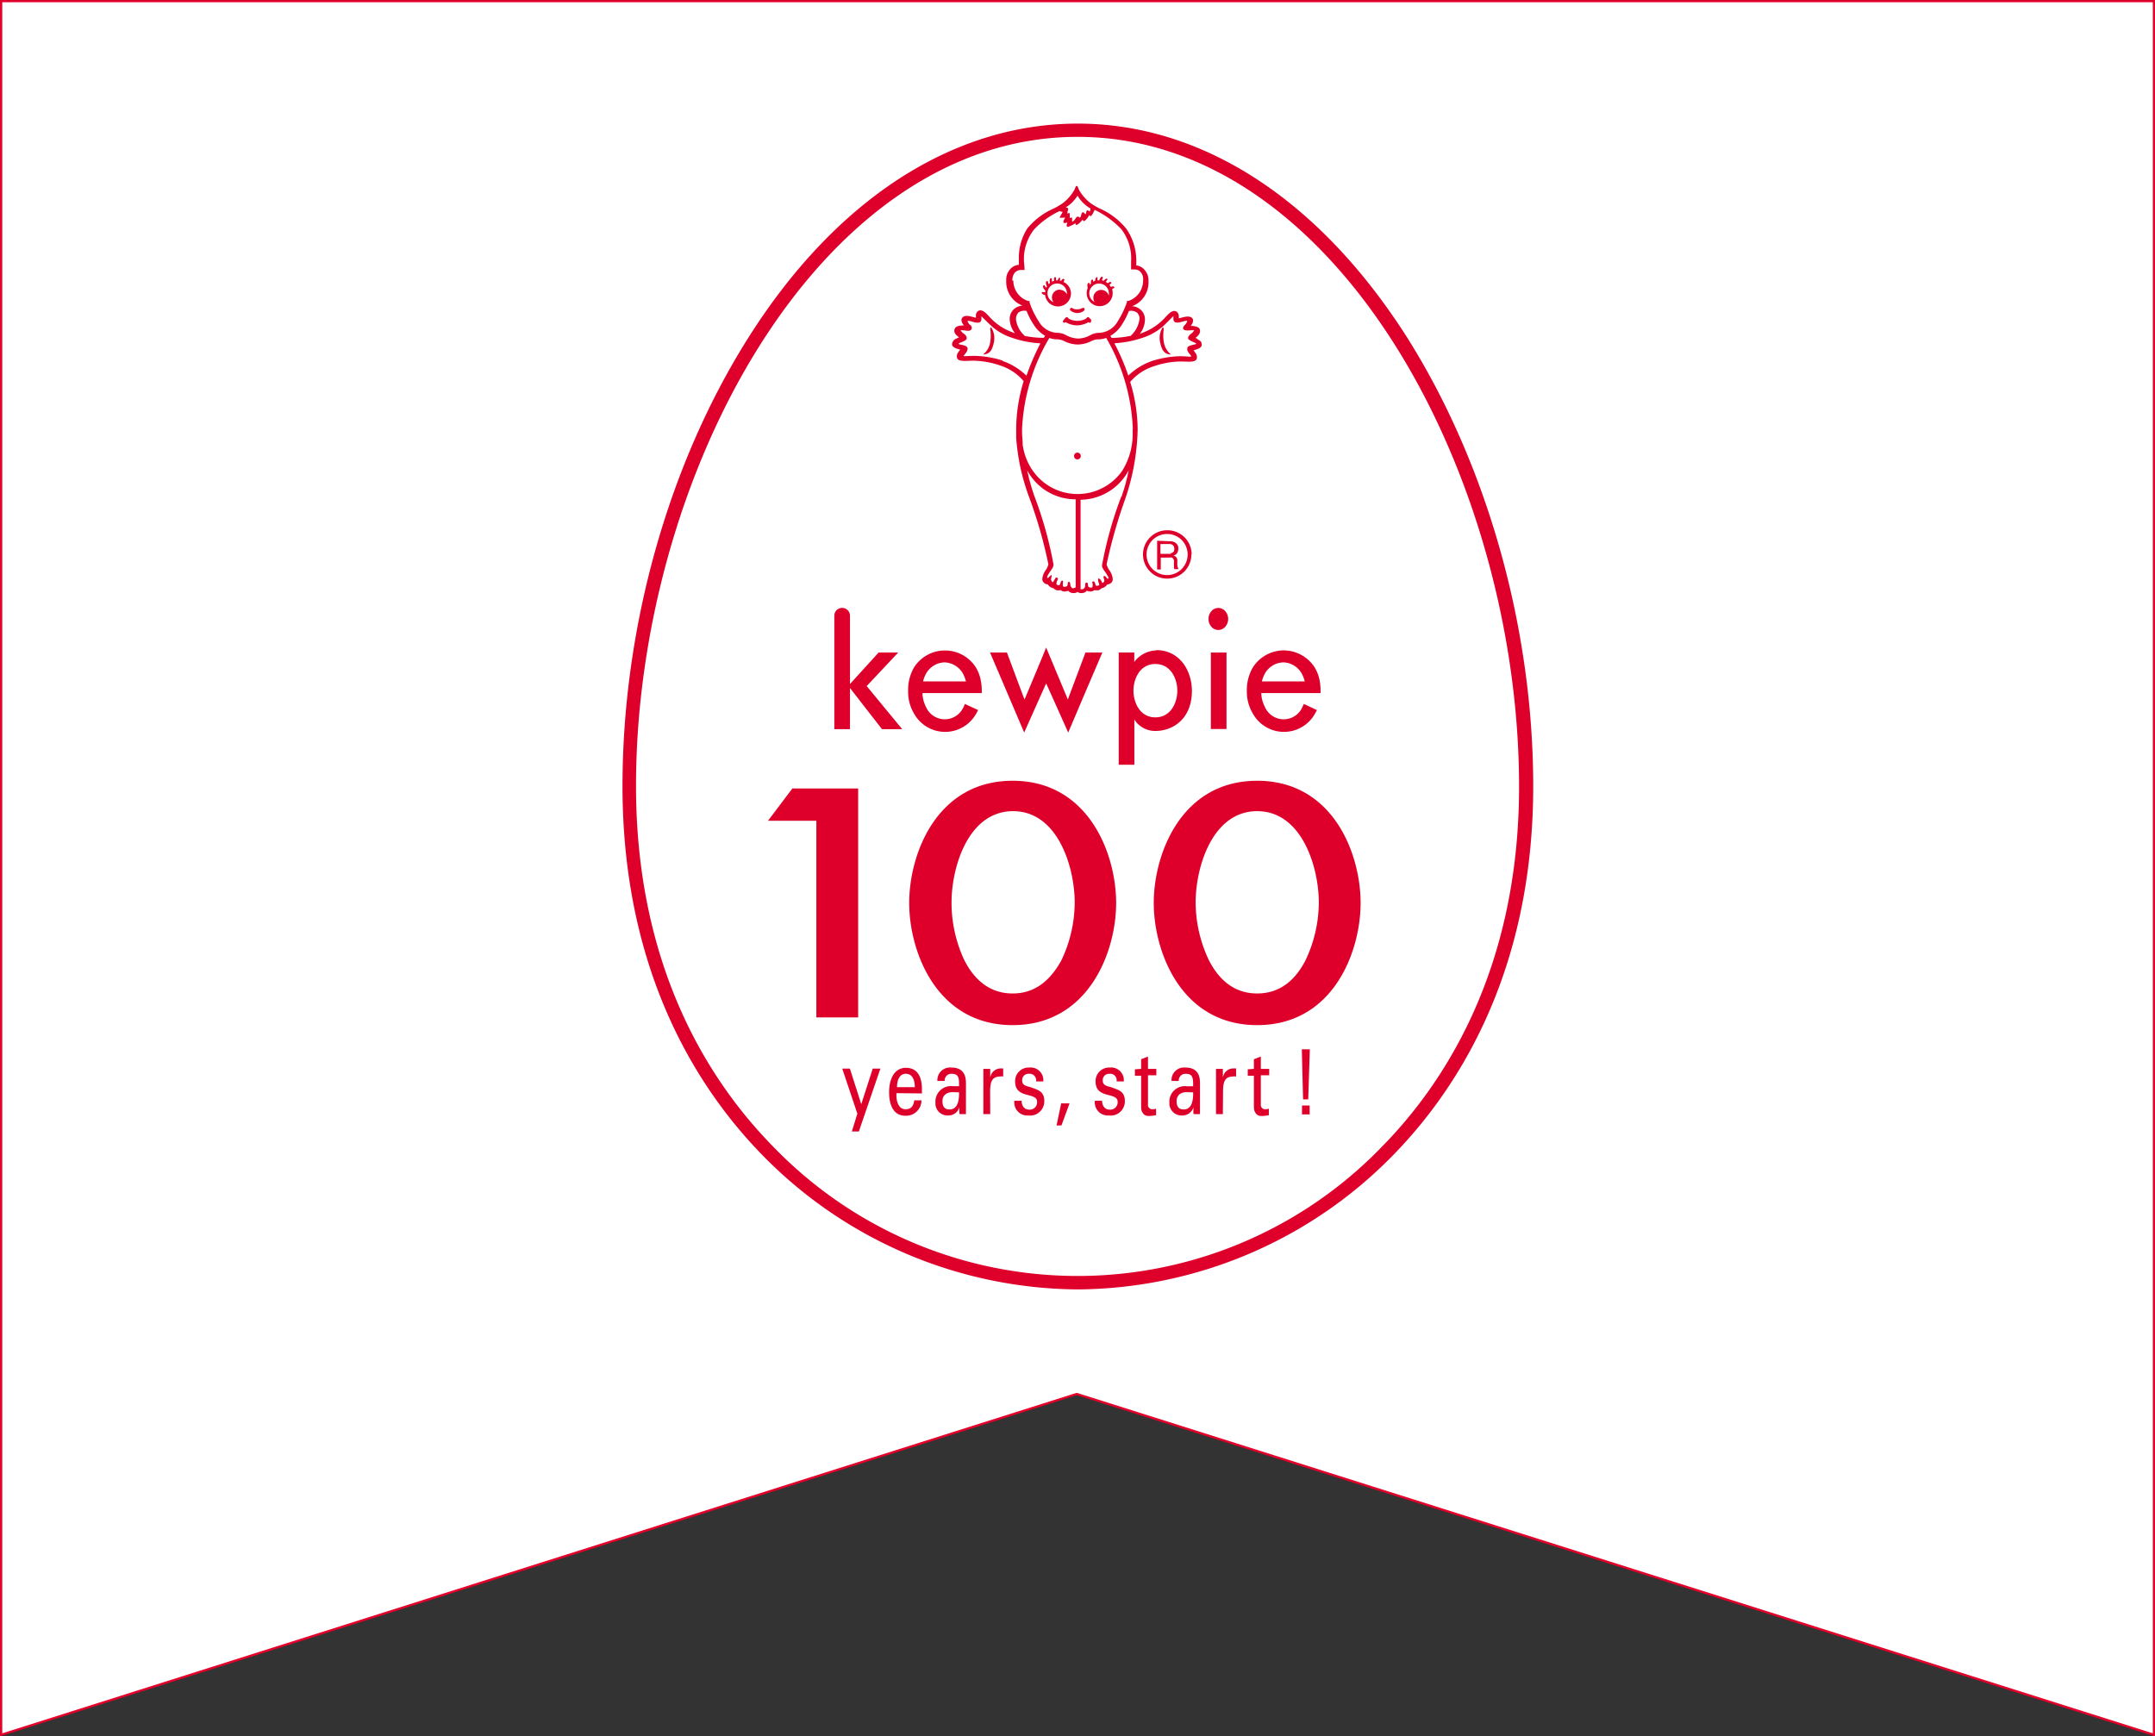 <svg xmlns="http://www.w3.org/2000/svg" viewBox="0 0 242.33 195.26"><rect x="0" y="0" width="242.33" height="195.26" fill="#333333" stroke="none"/><defs><style>.a{fill:#fff;stroke:#e4002b;stroke-width:0.25px;}.b{fill:#de002b;}</style></defs><title>img-header-logo_sp</title><polygon class="a" points="242.21 195.09 242.21 0.13 0.13 0.13 0.13 195.09 121.08 156.76 242.21 195.09"/><path class="b" d="M121.17,145a50,50,0,0,1-35.28-14.94C78.63,122.7,70,109.51,70,88.41,70,70.57,75.16,52.16,84.2,37.9c9.82-15.51,23-24,37-24s27.14,8.54,37,24c9,14.26,14.21,32.67,14.21,50.51,0,21.1-8.65,34.29-15.91,41.65A50,50,0,0,1,121.17,145Zm0-129.61c-29.26,0-49.65,38.48-49.65,73C71.52,109,79.93,121.83,87,129a47.55,47.55,0,0,0,68.35,0c7.06-7.15,15.47-20,15.47-40.56C170.81,53.87,150.42,15.39,121.17,15.39Z"/><path class="b" d="M137,68.37a1,1,0,0,0-.78.36,1.27,1.27,0,0,0-.32.86,1.25,1.25,0,0,0,.32.89,1,1,0,0,0,.79.36,1,1,0,0,0,.77-.36,1.33,1.33,0,0,0,0-1.75,1,1,0,0,0-.78-.36"/><rect class="b" x="136.16" y="73.38" width="1.76" height="8.6"/><path class="b" d="M101,73.38H98.8l-3.22,3.54V69.24a.88.88,0,0,0-1.76,0V82h1.76V77.37L99.18,82h2.28c-.21-.24-4-4.85-4-4.85L101,73.38"/><path class="b" d="M130,73.14a3.22,3.22,0,0,0-2.31,1.12l-.14.18V73.38h-1.75V86h1.76v-5.1l.14.22a2.76,2.76,0,0,0,2.22,1.08c2,0,4.11-1.39,4.11-4.5,0-2.28-1.38-4.59-4-4.59m-.11,7.56c-1.72,0-2.46-1.64-2.46-3s.74-3,2.46-3,2.47,1.64,2.47,3-.74,3-2.47,3"/><path class="b" d="M122.06,73.38l-1.85,4.93-.13.35-2.44-5.84c-.39,1-2.43,5.84-2.43,5.84l-.14-.35-1.84-4.93h-1.9l3.84,9c.4-.92,2.47-5.53,2.47-5.53s2.08,4.61,2.48,5.53c.13-.32,3.75-8.83,3.84-9Z"/><path class="b" d="M146.82,77.94h1.68c0-.08,0-.16,0-.25a6.06,6.06,0,0,0-.09-1.06,4.39,4.39,0,0,0-.57-1.57,4.17,4.17,0,0,0-3.39-1.92h-.19a4.14,4.14,0,0,0-3.38,1.92,5,5,0,0,0-.67,2.63,4.77,4.77,0,0,0,.67,2.55,4,4,0,0,0,7,0l.21-.39h0l-1.48-.69a3.09,3.09,0,0,1-.14.32,2.3,2.3,0,0,1-4.24,0,3.58,3.58,0,0,1-.4-1.54h5Zm-4.63-2.1a2.44,2.44,0,0,1,2.06-1.35h.12a2.46,2.46,0,0,1,2.06,1.35,3.69,3.69,0,0,1,.29.79H141.9a3.22,3.22,0,0,1,.29-.79"/><path class="b" d="M108.73,77.94h1.67a2,2,0,0,0,0-.25,6.06,6.06,0,0,0-.09-1.06,4.46,4.46,0,0,0-.57-1.57,4.12,4.12,0,0,0-3.38-1.91h-.2a4.12,4.12,0,0,0-3.38,1.91,5,5,0,0,0-.66,2.63,4.77,4.77,0,0,0,.66,2.55,4,4,0,0,0,7,0c.08-.13.14-.26.21-.39h0l-1.49-.69a3.09,3.09,0,0,1-.14.32,2.3,2.3,0,0,1-4.24,0,3.54,3.54,0,0,1-.39-1.54h5Zm-4.64-2.1a2.46,2.46,0,0,1,2.06-1.35h.12a2.46,2.46,0,0,1,2.06,1.35,3.69,3.69,0,0,1,.29.79H103.8a3.22,3.22,0,0,1,.29-.79"/><polygon class="b" points="86.36 92.3 91.8 92.3 91.8 114.41 96.5 114.41 96.5 88.67 89.1 88.67 86.36 92.3"/><path class="b" d="M113.87,87.8c-8.53,0-11.63,8.22-11.63,13.74s3.1,13.74,11.63,13.74,11.64-8.22,11.64-13.74S122.41,87.8,113.87,87.8Zm0,23.92c-2.34,0-4.16-1.26-5.43-3.74A15.24,15.24,0,0,1,107,101.5c0-4,1.88-10.28,6.92-10.28s6.93,6.31,6.93,10.28a15.24,15.24,0,0,1-1.49,6.48C118,110.46,116.21,111.72,113.87,111.72Z"/><path class="b" d="M141.37,87.8c-8.53,0-11.63,8.22-11.63,13.74s3.1,13.74,11.63,13.74S153,107.06,153,101.54,149.91,87.8,141.37,87.8Zm0,23.92c-2.34,0-4.16-1.26-5.43-3.74a15.24,15.24,0,0,1-1.49-6.48c0-4,1.88-10.28,6.92-10.28s6.93,6.31,6.93,10.28a15.24,15.24,0,0,1-1.49,6.48C145.54,110.46,143.71,111.72,141.37,111.72Z"/><path class="b" d="M119.17,32.57a.88.88,0,0,0-.88.88.87.87,0,0,0,.18.53,1.09,1.09,0,1,1,1.5-1v.12a.9.9,0,0,0-.8-.51m.43-.87a1.14,1.14,0,0,1,.06-.15c0-.06.07-.13,0-.18s-.13,0-.19,0a.64.64,0,0,0-.13.18l-.14,0a.53.53,0,0,1,0-.16c0-.07,0-.15,0-.18s-.13,0-.17.08a.73.73,0,0,0-.09.22h-.19v0a.87.87,0,0,1,0-.19c0-.07,0-.16-.06-.17s-.12,0-.15.1a.62.62,0,0,0,0,.31v0a1.06,1.06,0,0,0-.25.09v0a.77.77,0,0,1,0-.2c0-.08,0-.17-.08-.18s-.13.05-.15.13a.67.67,0,0,0,0,.32.15.15,0,0,0,0,.1.75.75,0,0,0-.13.11h0a.74.74,0,0,1-.08-.19c0-.07,0-.16-.11-.15a.15.15,0,0,0-.12.16.55.55,0,0,0,.06.32.39.39,0,0,0,.06.11.65.65,0,0,0-.09.16h0a.86.86,0,0,1-.13-.16c0-.07-.08-.15-.15-.12s-.09.11-.07.19a.54.54,0,0,0,.15.29l.09.09a1.62,1.62,0,0,0,0,.2.45.45,0,0,1-.19,0c-.07,0-.16,0-.19,0a.16.16,0,0,0,.06.2.48.48,0,0,0,.3.12h0a1.46,1.46,0,0,0,2.91-.15,1.44,1.44,0,0,0-.73-1.26"/><path class="b" d="M124.67,33.22a.88.88,0,0,0-1.72.28.94.94,0,0,0,.13.46,1.1,1.1,0,1,1,1.61-1,1.79,1.79,0,0,1,0,.23m.58-.92a.14.14,0,0,0-.18-.06.4.4,0,0,0-.18.07c0-.08-.1-.16-.16-.24a1.56,1.56,0,0,1,.12-.11c.06-.05.13-.09.1-.16a.16.16,0,0,0-.18-.05.61.61,0,0,0-.22.13,1.88,1.88,0,0,0-.23-.16s0,0,0,0a1,1,0,0,1,.12-.15c0-.05.11-.11.07-.17a.15.15,0,0,0-.19,0,.75.75,0,0,0-.23.21l0,0-.19-.06v0a1.18,1.18,0,0,1,.06-.19c0-.07.07-.15,0-.19s-.14,0-.19.05a.67.67,0,0,0-.16.29.07.07,0,0,0,0,.05l-.22,0a1.16,1.16,0,0,1,0-.17c0-.08,0-.16,0-.19s-.14,0-.18.09a.75.75,0,0,0-.08.32v0a.7.7,0,0,0-.23.11s0,0,0-.07,0-.17-.08-.18a.16.16,0,0,0-.15.14.74.74,0,0,0,0,.3.81.81,0,0,0-.16.16V32c0-.08,0-.18-.08-.19s-.13.06-.15.13a.66.66,0,0,0,0,.35s0,.11,0,.15a1.46,1.46,0,1,0,2.82.52,1.54,1.54,0,0,0-.06-.43h0a1.5,1.5,0,0,1,.15-.12c.06,0,.13-.07.11-.14"/><path class="b" d="M122.74,36.05c0-.07-.21-.27-.26-.32s-.12-.1-.18-.06a.16.16,0,0,0-.08.06.38.38,0,0,1-.07.08,1.82,1.82,0,0,1-1,.27,1.87,1.87,0,0,1-1-.27l-.07-.08a.16.16,0,0,0-.08-.06c-.06,0-.14,0-.18.06s-.21.25-.25.32a.14.14,0,0,0,0,.21.2.2,0,0,0,.21,0,.09.09,0,0,1,.11,0,2.67,2.67,0,0,0,1.22.33h0a2.73,2.73,0,0,0,1.23-.33.08.08,0,0,1,.1,0,.2.2,0,0,0,.21,0,.15.15,0,0,0,0-.21"/><path class="b" d="M110.54,39.87a2.18,2.18,0,0,0,.81-1.41,4.66,4.66,0,0,0,0-1.47c0-.06.09-.21.09-.21a2.28,2.28,0,0,1,.3,1.82c-.22,1-.61,1.24-1.24,1.27"/><path class="b" d="M131.69,39.87a2.22,2.22,0,0,1-.82-1.41,4.5,4.5,0,0,1,0-1.47.66.66,0,0,0-.11-.21,2.28,2.28,0,0,0-.28,1.82c.22,1,.6,1.24,1.23,1.27"/><path class="b" d="M121.67,34.65a.88.88,0,0,1-.51.13.86.86,0,0,1-.53-.1.2.2,0,0,0-.28,0,.19.19,0,0,0,.07.27,1.19,1.19,0,0,0,1.46,0,.21.21,0,0,0,.05-.28.18.18,0,0,0-.26,0"/><path class="b" d="M133.51,39.19c-.07.39.46.75.43.87s-.32,0-1.27,0a11.38,11.38,0,0,0-3.09.52,7.3,7.3,0,0,0-2.7,1.66,24.71,24.71,0,0,0-1.57-3.64,12,12,0,0,0,3.34-.67,6.42,6.42,0,0,0,2.18-1.28c.59-.56,1.1-1.11,1.12-1.1,0,.2,0,.3,0,.37a.41.41,0,0,0,.22.33,1.1,1.1,0,0,0,.47,0,4.33,4.33,0,0,0,.56-.15c.11,0,.27-.07.3,0s-.16.32-.2.38-.33.27-.24.51.72.16.86.15.36,0,.37,0-.09.14-.2.26-.49.33-.49.62.91.52.92.63-1,.15-1,.49m-6.15,9.05v.42a7.84,7.84,0,0,1-1.2,4.37,6.14,6.14,0,0,1-10,0A6.67,6.67,0,0,1,115,50c0-.48-.06-.92-.07-1.32v-.42A22,22,0,0,1,118,38a2.52,2.52,0,0,0,.78.16,1.82,1.82,0,0,1,.91.21,3.51,3.51,0,0,0,1.47.37h.08a3.5,3.5,0,0,0,1.46-.37,1.82,1.82,0,0,1,.91-.21,2.52,2.52,0,0,0,.78-.16,22,22,0,0,1,3,10.28m-1.31,7.58a43.74,43.74,0,0,0-2.16,7.72c0,.34.33.66.49.94s.33.5.19.56-.28-.41-.46-.29.15.37,0,.64a.39.39,0,0,1-.19.13,1.4,1.4,0,0,0-.18-.35s-.18-.19-.26-.15,0,.4.07.56,0,.22-.1.24-.22,0-.25,0-.09-.51-.29-.48-.08.18-.07.32c0,.3,0,.36-.18.38a.49.49,0,0,1-.27-.07c-.15-.11,0-.49-.22-.49s-.14.23-.18.41-.16.34-.33.33a.6.6,0,0,1-.18,0V56.2a6.22,6.22,0,0,0,5.42-3.33,23.09,23.09,0,0,1-.82,3M120.7,66.17c-.17,0-.3-.21-.33-.33s0-.41-.18-.41-.06.38-.22.49a.49.49,0,0,1-.27.07c-.17,0-.2-.08-.18-.38,0-.14.07-.3-.07-.32s-.23.38-.28.48a.19.19,0,0,1-.25,0c-.07,0-.14,0-.11-.24s.28-.48.07-.56-.22.11-.25.15a1.23,1.23,0,0,0-.19.35.44.44,0,0,1-.19-.13c-.18-.27.11-.54,0-.64s-.34.36-.46.29.07-.35.19-.56.49-.6.49-.94a43.74,43.74,0,0,0-2.16-7.72,22.27,22.27,0,0,1-.8-2.88,6.15,6.15,0,0,0,5.45,3.26v9.9a.39.39,0,0,1-.23.07m-8-25.58a11.31,11.31,0,0,0-3.08-.52c-1,0-1.26.07-1.28,0s.5-.48.43-.87-1-.36-1-.49.91-.28.91-.63-.43-.56-.48-.62-.21-.21-.2-.26.23,0,.37,0,.73.18.85-.15-.23-.51-.23-.51-.25-.31-.21-.38.19,0,.31,0a3.9,3.9,0,0,0,.56.15,1.11,1.11,0,0,0,.47,0,.42.42,0,0,0,.21-.33c0-.07,0-.17,0-.37,0,0,.53.54,1.13,1.1a6.24,6.24,0,0,0,2.18,1.28,11.84,11.84,0,0,0,3.33.67,25.84,25.84,0,0,0-1.57,3.64,7.3,7.3,0,0,0-2.7-1.66m1.71-5.38a1.13,1.13,0,0,1,1-.24,7.89,7.89,0,0,0,.77,1.49,3.75,3.75,0,0,0,1.31,1.3l-.14.23a10.82,10.82,0,0,1-2.13-.21,2.92,2.92,0,0,1-1-1.87,1,1,0,0,1,.23-.7m-.63-3.62a1.25,1.25,0,0,1,.27-.93.93.93,0,0,1,.74-.3l.35,0s0-.42-.06-.89a5.4,5.4,0,0,1,1.11-3.64,9.33,9.33,0,0,1,2.91-2.1.19.19,0,0,0,.09.05c.1.05.23,0,.22.07a1.52,1.52,0,0,1-.13.25c0,.06-.21.28-.17.36s.58,0,.6,0-.27.42-.19.56.43,0,.44,0-.13.3-.06.43.29,0,.52-.1a2.2,2.2,0,0,0,.44-.26s0,.15.07.2.3-.13.45-.27.3-.34.3-.34a.21.21,0,0,0,.13.19c.09,0,.25-.17.36-.3a2.63,2.63,0,0,0,.24-.38s.09.12.16.11.17-.13.25-.29a4,4,0,0,0,.2-.41,10.19,10.19,0,0,1,3,2.17,5.39,5.39,0,0,1,1.1,3.64c0,.47,0,.89,0,.89l.35,0a.91.91,0,0,1,.73.3,1.21,1.21,0,0,1,.27.93,2.4,2.4,0,0,1-1.64,2.31l-.18,0,0,.15a10.06,10.06,0,0,1-1,2.09,2.51,2.51,0,0,1-2.2,1.35,2.08,2.08,0,0,0-.91.26,2.92,2.92,0,0,1-1.36.38,3,3,0,0,1-1.37-.38,2.08,2.08,0,0,0-.91-.26,2.52,2.52,0,0,1-2.2-1.35,9,9,0,0,1-1-2.09l0-.15-.18,0a2.41,2.41,0,0,1-1.64-2.31m6-8.27A4.11,4.11,0,0,0,121.17,22a4,4,0,0,0,1.31,1.36l.15.1a1,1,0,0,1-.09.35s-.17-.2-.29-.14-.09.19-.1.24a.78.78,0,0,1-.1.21.79.79,0,0,0-.12-.16c-.11-.11-.18-.09-.22-.07s-.1.17-.11.2a1.07,1.07,0,0,1-.08.27.73.73,0,0,1-.1.14.22.22,0,0,0-.23-.13c-.17,0-.27.27-.36.37a1.44,1.44,0,0,1-.27.21s0-.12,0-.2,0-.17,0-.24-.27,0-.27,0a2.26,2.26,0,0,0,0-.28c0-.08,0-.21,0-.25S120,24,120,24s.08-.29.1-.4a.19.19,0,0,0-.08-.24.56.56,0,0,0-.2,0l.08-.05m8,11.89a.89.89,0,0,1,.23.7,3,3,0,0,1-1,1.87A11,11,0,0,1,125,38l-.14-.23a3.69,3.69,0,0,0,1.32-1.3,8.35,8.35,0,0,0,.76-1.49,1.13,1.13,0,0,1,1,.24m6.77,2.91-.28-.13c.4-.3.62-.64.47-1s-1-.35-1-.35.41-.5.21-.81-.66-.25-.91-.2l-.65.16a.82.82,0,0,0,0-.28.57.57,0,0,0-.36-.53c-.48-.13-.93.48-1.12.66a6.42,6.42,0,0,1-2.59,1.77,2,2,0,0,1-.31.12,2.67,2.67,0,0,0,.58-1.6,1.44,1.44,0,0,0-.45-1.08,1.52,1.52,0,0,0-1-.42,2.86,2.86,0,0,0,1.85-2.79v-.09a1.7,1.7,0,0,0-.43-1.19,1.39,1.39,0,0,0-.95-.52,6.83,6.83,0,0,0,0-.78,6.19,6.19,0,0,0-1.13-3.36,7.93,7.93,0,0,0-3-2.27,9,9,0,0,1-1-.59,5,5,0,0,1-1.32-1.53c-.1-.23-.13-.38-.2-.4h-.09c-.06,0-.1.17-.2.4a5,5,0,0,1-1.32,1.53,9,9,0,0,1-1,.59,7.93,7.93,0,0,0-3,2.27A6.1,6.1,0,0,0,114.57,29c0,.17,0,.6,0,.78a1.43,1.43,0,0,0-1,.52,1.74,1.74,0,0,0-.42,1.19v.09a2.86,2.86,0,0,0,1.84,2.79,1.56,1.56,0,0,0-1,.42,1.47,1.47,0,0,0-.45,1.08,2.75,2.75,0,0,0,.59,1.6,2.08,2.08,0,0,1-.32-.12,6.42,6.42,0,0,1-2.59-1.77c-.18-.18-.64-.79-1.12-.66a.57.57,0,0,0-.36.53c0,.27,0,.24,0,.28l-.65-.16c-.26-.05-.7-.12-.91.2s.16.76.2.81-.8-.05-1,.35.07.74.47,1l-.27.13a.74.74,0,0,0-.52.67c0,.41.85.56.92.58a4.91,4.91,0,0,0-.29.4.7.7,0,0,0-.07.53c.14.47,1,.33,1.81.32a9.65,9.65,0,0,1,3,.53,5.76,5.76,0,0,1,2.68,1.77,18.64,18.64,0,0,0-.84,5.36c0,.32,0,.64,0,1A24,24,0,0,0,115.76,56a51.61,51.61,0,0,1,2.13,7.45,1.85,1.85,0,0,1-.33.71,2,2,0,0,0-.36,1,.66.66,0,0,0,.63.56.45.45,0,0,0,.07.1.81.81,0,0,0,.19.18.82.82,0,0,0,.36.14,1,1,0,0,0,.35.23.86.86,0,0,0,.35,0l.12,0a.78.78,0,0,0,.45.15,1.11,1.11,0,0,0,.39-.09.76.76,0,0,0,.52.26.78.78,0,0,0,.54-.12.74.74,0,0,0,.53.12.76.76,0,0,0,.52-.26,1.19,1.19,0,0,0,.39.09.78.78,0,0,0,.45-.15l.12,0a.85.85,0,0,0,.35,0,.87.87,0,0,0,.35-.23.78.78,0,0,0,.36-.14,1,1,0,0,0,.2-.18l.07-.1c.2,0,.6-.15.62-.56a1.89,1.89,0,0,0-.36-1,2,2,0,0,1-.33-.71A57,57,0,0,1,126.57,56a25.88,25.88,0,0,0,1.36-7.69,18.64,18.64,0,0,0-.84-5.36,5.81,5.81,0,0,1,2.68-1.77,9.7,9.7,0,0,1,3-.53c.8,0,1.66.15,1.81-.32a.75.75,0,0,0-.08-.53c-.08-.14-.26-.37-.28-.4s.88-.17.91-.58-.18-.52-.51-.67"/><path class="b" d="M121.53,51.22a.38.38,0,1,1-.75,0,.38.38,0,0,1,.75,0"/><path class="b" d="M131.24,60.05a2.31,2.31,0,1,0,2.31,2.3,2.3,2.3,0,0,0-2.31-2.3m2.73,2.3a2.72,2.72,0,1,1-2.72-2.72A2.72,2.72,0,0,1,134,62.35"/><path class="b" d="M131.62,62.22a.63.63,0,0,0,.23-.08A.66.66,0,0,0,132,62a.74.74,0,0,0,.05-.28.52.52,0,0,0-.13-.38.55.55,0,0,0-.43-.16h-1v1.1h.87a1.27,1.27,0,0,0,.28,0m-.09-1.41a1,1,0,0,1,.7.22.72.72,0,0,1,.25.59.94.94,0,0,1-.13.51.67.67,0,0,1-.42.29h0l.23.09a.61.61,0,0,1,.13.15,1.08,1.08,0,0,1,.08.19,1.66,1.66,0,0,1,0,.22c0,.08,0,.15,0,.23a1.79,1.79,0,0,0,0,.24,2.25,2.25,0,0,0,.05.22.81.81,0,0,0,.1.18h-.47a.45.45,0,0,1-.06-.14,1.41,1.41,0,0,0,0-.18,1.62,1.62,0,0,0,0-.22,1.94,1.94,0,0,0,0-.24,1.3,1.3,0,0,0,0-.21.51.51,0,0,0-.09-.18.44.44,0,0,0-.14-.13.62.62,0,0,0-.25,0h-1v1.34h-.41V60.81Z"/><path class="b" d="M96.58,127.24h-.79l.62-2-1.7-5.07h.86l1.28,4,1.29-4H99Z"/><path class="b" d="M100.81,122.93c-.06.89.23,1.81,1,1.81.6,0,.9-.29,1-1h.81a1.73,1.73,0,0,1-1.81,1.73c-1.31,0-1.83-1.15-1.83-2.65s.6-2.74,1.89-2.74,1.8,1,1.8,2.4v.48Zm2.06-.67c0-.85-.3-1.51-1-1.51s-1,.68-1,1.51Z"/><path class="b" d="M107.85,122.15c0-.88,0-1.4-.86-1.4a.75.75,0,0,0-.76.81h-.82a1.42,1.42,0,0,1,1.55-1.51c.83,0,1.66.31,1.66,1.73v2.44c0,.22,0,.65,0,1.07h-.52c-.07,0-.21,0-.22-.07s0-.46,0-.69h0a1.29,1.29,0,0,1-1.27.91,1.36,1.36,0,0,1-1.42-1.45,1.75,1.75,0,0,1,2-1.84Zm-.77.67c-.47,0-1.1.24-1.1,1s.35.94.81.94c.9,0,1.07-1,1.06-1.92Z"/><path class="b" d="M111.35,125.29h-.77V120.2h.77v1h0a1.2,1.2,0,0,1,1.2-1.05h.26v.91a.74.74,0,0,0-.33,0c-1,0-1.14.69-1.14,1.77Z"/><path class="b" d="M115.74,120.05a1.43,1.43,0,0,1,1.58,1.56h-.81a.74.74,0,0,0-.81-.86.71.71,0,0,0-.75.81c0,.57.7.61,1,.72.69.28,1.48.39,1.48,1.53a1.6,1.6,0,0,1-1.81,1.63,1.46,1.46,0,0,1-1.55-1.66h.81c0,.63.36,1,.83,1a.82.82,0,0,0,.91-.88c0-1.13-2.47-.28-2.47-2.27A1.52,1.52,0,0,1,115.74,120.05Z"/><path class="b" d="M119.33,124.08h.94l-.91,2.48h-.55Z"/><path class="b" d="M124.79,120.05a1.43,1.43,0,0,1,1.58,1.56h-.81a.73.73,0,0,0-.81-.86.71.71,0,0,0-.74.81c0,.57.69.61,1,.72.68.28,1.48.39,1.48,1.53a1.6,1.6,0,0,1-1.81,1.63,1.47,1.47,0,0,1-1.56-1.66h.81c0,.63.36,1,.83,1a.83.83,0,0,0,.92-.88c0-1.13-2.48-.28-2.48-2.27A1.52,1.52,0,0,1,124.79,120.05Z"/><path class="b" d="M128.32,120.2v-1.08l.77-.31v1.39l.94,0v.72h-.94v3.29a.48.48,0,0,0,.51.53,1.39,1.39,0,0,0,.4-.06v.74c-.18,0-.35.06-.53.06a2.21,2.21,0,0,1-.51,0,.71.71,0,0,1-.46-.33c-.14-.24-.18-.26-.18-.94v-3.24h-.7v-.72Z"/><path class="b" d="M134.17,122.15c0-.88,0-1.4-.86-1.4a.76.76,0,0,0-.76.81h-.81a1.41,1.41,0,0,1,1.54-1.51c.84,0,1.66.31,1.66,1.73v2.44c0,.22,0,.65,0,1.07h-.52c-.08,0-.21,0-.22-.07s0-.46,0-.69h0a1.29,1.29,0,0,1-1.26.91A1.36,1.36,0,0,1,131.5,124a1.74,1.74,0,0,1,2-1.84Zm-.77.67c-.47,0-1.09.24-1.09,1s.35.94.8.94c.91,0,1.08-1,1.06-1.92Z"/><path class="b" d="M137.51,125.29h-.77V120.2h.77v1h0a1.2,1.2,0,0,1,1.2-1.05H139v.91a.74.74,0,0,0-.33,0c-1,0-1.14.69-1.14,1.77Z"/><path class="b" d="M141,120.2v-1.08l.78-.31v1.39l.94,0v.72h-.94v3.29a.48.48,0,0,0,.5.53,1.39,1.39,0,0,0,.4-.06v.74c-.17,0-.34.06-.52.06a2.24,2.24,0,0,1-.52,0,.73.73,0,0,1-.46-.33c-.13-.24-.18-.26-.18-.94v-3.24h-.69v-.72Z"/><path class="b" d="M147.29,118l-.18,5.63h-.58l-.14-5.63Zm-.88,7.32v-1h.86v1Z"/></svg>
